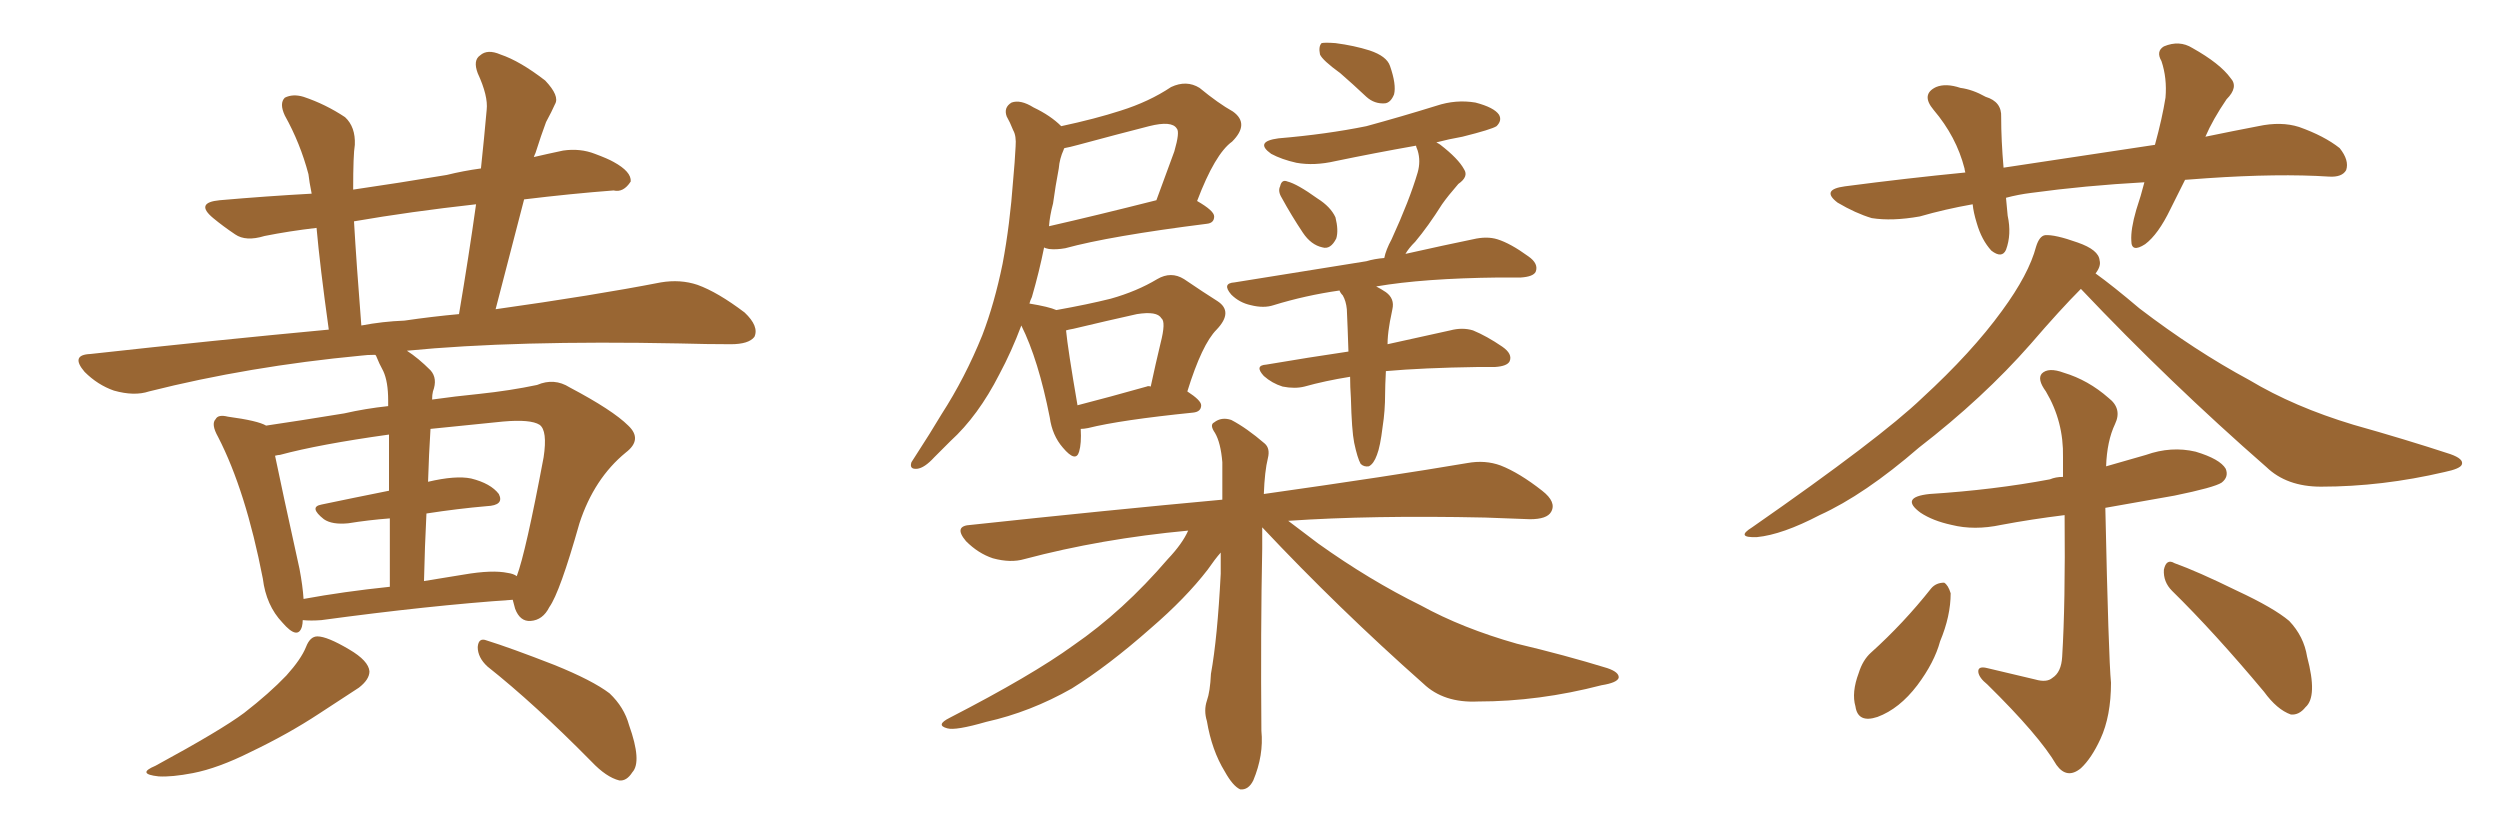 <svg xmlns="http://www.w3.org/2000/svg" xmlns:xlink="http://www.w3.org/1999/xlink" width="450" height="150"><path fill="#996633" padding="10" d="M54.49 111.62L54.49 111.62Q54.49 112.21 54.35 112.79L54.35 112.79Q53.61 115.28 50.83 112.06L50.83 112.06Q47.90 108.98 47.31 104.15L47.31 104.15Q44.24 88.33 39.26 78.66L39.26 78.66Q37.94 76.32 38.82 75.44L38.82 75.44Q39.26 74.56 41.02 75L41.02 75Q46.44 75.73 47.90 76.61L47.90 76.61Q53.91 75.73 61.96 74.41L61.96 74.41Q65.77 73.54 69.87 73.10L69.87 73.10Q69.87 72.22 69.87 72.07L69.87 72.07Q69.87 68.70 68.99 66.80L68.99 66.80Q68.26 65.48 67.68 64.01L67.68 64.01Q67.53 63.87 67.53 63.87L67.53 63.87Q66.06 63.87 65.04 64.01L65.04 64.01Q44.82 65.92 26.81 70.46L26.81 70.46Q24.17 71.34 20.51 70.31L20.51 70.31Q17.58 69.29 15.23 66.94L15.23 66.94Q12.60 63.87 16.26 63.72L16.26 63.72Q38.82 61.23 59.18 59.33L59.18 59.33Q57.57 47.75 56.98 41.02L56.98 41.02Q52.00 41.60 47.61 42.48L47.61 42.48Q44.24 43.51 42.33 42.19L42.33 42.19Q40.14 40.72 38.38 39.26L38.38 39.26Q35.01 36.47 39.55 36.04L39.55 36.04Q48.05 35.30 56.10 34.86L56.10 34.86Q55.66 32.67 55.52 31.35L55.52 31.35Q54.05 25.78 51.27 20.80L51.27 20.80Q50.24 18.60 51.27 17.58L51.27 17.58Q52.73 16.85 54.64 17.43L54.64 17.43Q58.59 18.75 62.11 21.09L62.11 21.09Q64.01 22.85 63.87 26.07L63.87 26.07Q63.57 27.83 63.57 34.13L63.57 34.13Q71.63 32.96 80.42 31.49L80.42 31.49Q83.35 30.76 86.57 30.32L86.57 30.32Q87.16 24.76 87.60 19.78L87.60 19.78Q87.89 17.29 85.99 13.18L85.99 13.18Q85.11 10.84 86.43 9.96L86.43 9.96Q87.74 8.79 90.09 9.81L90.09 9.81Q93.60 10.99 98.14 14.50L98.14 14.50Q100.78 17.29 99.90 18.75L99.90 18.75Q99.32 20.07 98.29 21.97L98.29 21.97Q97.41 24.32 96.39 27.54L96.39 27.54Q96.24 27.83 96.09 28.27L96.09 28.27Q98.58 27.69 101.37 27.10L101.37 27.10Q104.44 26.66 107.08 27.69L107.08 27.69Q109.42 28.56 110.45 29.15L110.45 29.15Q113.67 30.91 113.53 32.67L113.53 32.67Q112.21 34.72 110.45 34.28L110.45 34.28Q102.83 34.86 94.34 35.89L94.34 35.89Q91.85 45.41 89.21 55.66L89.21 55.66Q106.93 53.17 118.95 50.83L118.95 50.83Q122.46 50.24 125.54 51.27L125.54 51.27Q129.20 52.59 134.03 56.25L134.03 56.25Q136.67 58.74 135.79 60.64L135.79 60.64Q134.77 61.96 131.54 61.96L131.54 61.96Q127.29 61.96 122.31 61.82L122.31 61.82Q92.72 61.23 73.24 63.13L73.24 63.13Q75.29 64.45 77.49 66.65L77.49 66.65Q78.81 68.12 77.93 70.46L77.93 70.46Q77.78 71.04 77.78 71.92L77.78 71.92Q81.88 71.34 86.28 70.90L86.28 70.90Q91.85 70.31 96.68 69.29L96.68 69.29Q99.76 67.97 102.54 69.73L102.54 69.73Q110.30 73.83 113.09 76.61L113.09 76.61Q115.72 79.10 112.65 81.45L112.65 81.45Q106.93 86.13 104.30 94.19L104.30 94.19Q100.78 106.64 98.88 109.28L98.88 109.28Q97.71 111.62 95.51 111.77L95.51 111.77Q93.60 111.91 92.72 109.57L92.72 109.57Q92.43 108.54 92.29 107.96L92.29 107.96Q77.34 108.98 57.86 111.62L57.86 111.62Q55.96 111.77 54.49 111.62ZM91.41 103.13L91.41 103.13Q92.43 103.27 93.02 103.71L93.02 103.71Q94.63 99.46 97.85 82.32L97.85 82.32Q98.58 77.49 97.12 76.46L97.12 76.46Q95.51 75.44 90.53 75.88L90.53 75.88Q83.35 76.61 77.49 77.20L77.49 77.20Q77.20 81.74 77.05 86.72L77.05 86.72Q82.03 85.55 84.81 86.13L84.81 86.13Q88.33 87.01 89.79 88.92L89.79 88.92Q90.82 90.97 87.60 91.11L87.60 91.11Q82.47 91.55 76.76 92.43L76.76 92.43Q76.46 98.29 76.32 104.59L76.32 104.59Q79.83 104.00 83.50 103.42L83.50 103.42Q88.62 102.54 91.41 103.13ZM54.64 107.81L54.64 107.81Q61.82 106.49 70.17 105.62L70.17 105.62Q70.17 98.58 70.17 93.31L70.17 93.31Q66.36 93.60 62.70 94.19L62.70 94.19Q59.77 94.48 58.30 93.46L58.30 93.46Q55.52 91.26 57.86 90.82L57.86 90.82Q63.43 89.65 70.02 88.33L70.02 88.33Q70.02 81.88 70.02 78.22L70.02 78.22Q57.42 79.98 50.39 81.88L50.39 81.88Q50.10 81.88 49.51 82.03L49.51 82.03Q50.68 87.74 53.91 102.39L53.91 102.39Q54.49 105.47 54.64 107.81ZM72.80 57.71L72.80 57.71Q77.78 56.98 82.62 56.54L82.62 56.54Q84.38 46.14 85.69 36.77L85.69 36.77Q73.83 38.09 63.72 39.84L63.72 39.84Q64.16 47.46 65.04 58.59L65.04 58.59Q68.85 57.86 72.80 57.71ZM55.08 116.46L55.08 116.46Q55.81 114.55 57.13 114.55L57.13 114.55Q58.89 114.55 62.84 116.89L62.84 116.89Q66.36 118.95 66.50 120.85L66.50 120.85Q66.50 122.31 64.60 123.78L64.60 123.78Q62.40 125.24 57.42 128.47L57.42 128.47Q51.86 132.13 45.12 135.35L45.12 135.35Q39.26 138.28 34.72 139.16L34.72 139.16Q30.91 139.89 28.56 139.75L28.56 139.75Q24.46 139.31 27.98 137.84L27.98 137.84Q39.84 131.40 43.95 128.32L43.95 128.32Q48.49 124.80 51.56 121.58L51.56 121.58Q54.20 118.65 55.08 116.46ZM87.74 119.97L87.74 119.97L87.74 119.97Q85.99 118.36 85.99 116.46L85.99 116.46Q86.13 114.70 87.60 115.28L87.60 115.28Q91.85 116.60 99.76 119.68L99.76 119.68Q106.64 122.46 109.72 124.80L109.72 124.80Q112.35 127.29 113.23 130.52L113.23 130.52Q115.58 137.11 113.82 139.01L113.82 139.01Q112.79 140.63 111.47 140.48L111.47 140.48Q109.13 139.89 106.49 137.11L106.49 137.11Q96.24 126.71 87.74 119.97ZM194.53 77.20L194.53 77.20Q194.68 79.83 194.24 81.30L194.24 81.30Q193.65 83.35 191.31 80.57L191.31 80.57Q189.40 78.37 188.96 75.15L188.96 75.15Q186.91 64.75 183.84 58.59L183.84 58.59Q182.08 63.28 179.88 67.38L179.88 67.38Q176.07 74.85 171.09 79.39L171.09 79.39Q169.63 80.86 168.16 82.32L168.16 82.32Q166.41 84.23 165.09 84.38L165.09 84.38Q163.62 84.52 164.06 83.20L164.06 83.20Q164.50 82.47 165.09 81.59L165.09 81.59Q167.29 78.22 169.48 74.56L169.48 74.56Q173.73 67.97 176.81 60.35L176.81 60.35Q179.00 54.64 180.47 47.46L180.47 47.46Q181.79 40.43 182.37 32.37L182.37 32.37Q182.67 29.15 182.81 26.37L182.81 26.37Q182.96 24.46 182.37 23.44L182.37 23.44Q181.79 21.97 181.20 20.95L181.20 20.95Q180.62 19.34 182.08 18.46L182.08 18.46Q183.69 17.87 186.04 19.34L186.04 19.34Q189.11 20.80 191.02 22.71L191.02 22.71Q197.17 21.39 201.71 19.92L201.71 19.92Q206.84 18.31 210.79 15.67L210.79 15.67Q213.57 14.36 215.92 15.82L215.92 15.82Q219.29 18.60 221.92 20.07L221.92 20.07Q225 22.27 221.78 25.49L221.78 25.49Q218.70 27.69 215.48 36.18L215.48 36.18Q218.55 37.94 218.55 38.96L218.55 38.96Q218.55 40.14 217.24 40.28L217.24 40.28Q199.80 42.48 191.75 44.68L191.75 44.68Q190.14 44.97 188.82 44.82L188.82 44.82Q188.09 44.68 187.94 44.53L187.94 44.53Q187.06 48.93 185.74 53.47L185.74 53.47Q185.45 54.05 185.30 54.64L185.30 54.64Q188.82 55.22 190.14 55.81L190.14 55.81Q195.85 54.79 199.95 53.76L199.95 53.76Q204.64 52.44 208.30 50.24L208.30 50.24Q210.79 48.78 213.13 50.24L213.13 50.24Q216.80 52.73 219.14 54.20L219.14 54.20Q222.07 56.10 218.99 59.33L218.99 59.33Q216.36 61.96 213.72 70.46L213.72 70.46Q216.21 72.07 216.21 72.95L216.21 72.95Q216.21 74.12 214.75 74.27L214.75 74.27Q201.71 75.59 195.85 77.05L195.85 77.05Q195.12 77.20 194.53 77.20ZM206.40 69.58L206.40 69.58Q206.69 69.43 207.13 69.58L207.13 69.58Q208.01 65.48 208.89 61.82L208.89 61.82Q209.91 57.86 209.03 57.28L209.03 57.28Q208.30 55.96 204.64 56.54L204.64 56.54Q199.37 57.71 193.21 59.18L193.21 59.18Q192.33 59.33 191.89 59.47L191.89 59.47Q192.19 62.70 193.95 72.95L193.95 72.95Q199.66 71.48 206.40 69.58ZM189.55 36.62L189.55 36.62Q188.96 38.82 188.82 40.72L188.82 40.72Q197.17 38.82 208.15 36.04L208.15 36.04Q209.91 31.20 211.38 27.25L211.38 27.25Q212.40 23.73 211.82 23.14L211.82 23.14Q210.94 21.68 206.84 22.71L206.84 22.71Q201.12 24.17 194.09 26.07L194.09 26.07Q192.48 26.51 191.60 26.66L191.60 26.66Q191.46 26.81 191.46 26.95L191.46 26.95Q190.72 28.56 190.58 30.32L190.58 30.32Q189.99 33.40 189.55 36.62ZM241.26 13.18L241.26 13.18Q238.04 10.84 237.60 9.81L237.60 9.81Q237.30 8.35 237.89 7.76L237.89 7.76Q238.48 7.62 240.38 7.76L240.38 7.76Q243.75 8.20 246.53 9.08L246.53 9.08Q249.61 10.11 250.20 11.87L250.20 11.87Q251.37 15.23 250.93 16.99L250.93 16.99Q250.34 18.46 249.32 18.60L249.32 18.60Q247.41 18.75 245.95 17.43L245.95 17.43Q243.46 15.09 241.26 13.18ZM230.71 35.60L230.71 35.60Q229.98 34.42 230.42 33.54L230.42 33.54Q230.71 32.23 231.74 32.67L231.74 32.67Q233.50 33.11 237.16 35.74L237.16 35.74Q239.50 37.21 240.38 39.11L240.38 39.11Q240.97 41.46 240.53 42.92L240.53 42.92Q239.50 44.97 238.04 44.53L238.04 44.53Q235.99 44.09 234.52 41.89L234.52 41.89Q232.47 38.82 230.71 35.60ZM243.75 79.69L243.75 79.69Q243.31 77.49 243.16 71.63L243.16 71.63Q243.02 69.58 243.02 67.82L243.02 67.82Q238.48 68.55 234.81 69.58L234.81 69.58Q233.06 70.02 230.86 69.58L230.86 69.58Q228.96 68.99 227.49 67.68L227.49 67.68Q225.73 65.77 227.93 65.63L227.93 65.63Q235.69 64.31 242.72 63.28L242.72 63.28Q242.58 58.89 242.43 55.66L242.43 55.66Q242.29 54.20 241.70 53.17L241.70 53.17Q241.26 52.73 241.11 52.29L241.11 52.29Q234.96 53.17 229.25 54.93L229.25 54.93Q227.49 55.52 225.15 54.93L225.15 54.93Q223.10 54.49 221.63 53.03L221.63 53.03Q219.87 50.98 222.22 50.83L222.22 50.83Q234.96 48.78 245.95 47.02L245.95 47.02Q247.41 46.58 249.17 46.44L249.17 46.44Q249.46 44.97 250.49 43.07L250.49 43.07Q253.71 36.04 255.18 31.05L255.18 31.05Q255.76 29.00 255.18 27.10L255.18 27.10Q254.88 26.37 254.88 26.22L254.88 26.22Q247.41 27.54 240.38 29.00L240.38 29.00Q236.57 29.88 233.35 29.30L233.35 29.30Q230.71 28.71 228.81 27.69L228.81 27.69Q225.73 25.49 230.13 24.90L230.13 24.90Q238.77 24.17 245.95 22.71L245.95 22.71Q252.39 20.95 258.54 19.04L258.54 19.04Q262.06 17.87 265.58 18.46L265.58 18.46Q268.95 19.34 269.82 20.65L269.82 20.65Q270.41 21.68 269.38 22.71L269.38 22.71Q268.51 23.29 263.23 24.61L263.23 24.61Q260.74 25.05 258.54 25.63L258.54 25.63Q259.13 25.93 259.28 26.07L259.28 26.07Q262.50 28.56 263.53 30.47L263.53 30.47Q264.40 31.79 262.50 33.11L262.50 33.11Q260.60 35.30 259.57 36.77L259.57 36.77Q257.08 40.72 254.74 43.51L254.74 43.51Q253.56 44.68 252.98 45.70L252.98 45.70Q260.16 44.09 265.14 43.07L265.14 43.07Q267.63 42.48 269.53 43.07L269.53 43.07Q271.88 43.80 275.10 46.14L275.10 46.14Q277.00 47.46 276.42 48.93L276.42 48.93Q275.98 49.80 273.78 49.95L273.78 49.95Q271.73 49.95 269.82 49.95L269.82 49.95Q256.20 50.10 247.71 51.56L247.71 51.56Q248.58 52.00 249.46 52.59L249.46 52.59Q251.07 53.76 250.63 55.66L250.63 55.66Q250.49 56.25 250.34 57.13L250.34 57.13Q250.20 57.71 250.05 58.74L250.05 58.74Q249.76 60.50 249.76 61.96L249.76 61.96Q256.49 60.50 261.04 59.47L261.04 59.47Q263.23 58.89 265.14 59.47L265.14 59.47Q267.63 60.50 270.41 62.40L270.41 62.40Q272.31 63.72 271.73 65.04L271.73 65.04Q271.29 65.92 269.09 66.06L269.09 66.06Q267.77 66.06 266.02 66.06L266.02 66.06Q256.05 66.21 249.46 66.80L249.46 66.80Q249.32 69.58 249.32 70.90L249.32 70.90Q249.32 73.97 248.88 76.76L248.88 76.76Q248.44 80.42 247.85 81.88L247.85 81.88Q247.27 83.50 246.39 83.94L246.39 83.94Q245.51 84.08 244.92 83.50L244.92 83.50Q244.34 82.47 243.75 79.69ZM213.87 95.51L213.87 95.51L213.87 95.51Q198.19 96.97 184.42 100.63L184.42 100.63Q181.93 101.37 178.71 100.49L178.71 100.49Q176.07 99.61 173.88 97.41L173.88 97.41Q171.53 94.63 174.76 94.48L174.76 94.48Q199.22 91.85 220.02 89.94L220.02 89.94Q220.02 85.99 220.02 83.20L220.02 83.20Q219.73 79.69 218.70 77.93L218.70 77.93Q217.68 76.46 218.55 76.03L218.55 76.03Q219.87 75 221.63 75.59L221.63 75.59Q224.41 77.05 227.64 79.83L227.64 79.83Q228.66 80.71 228.22 82.47L228.22 82.47Q227.64 84.81 227.49 88.92L227.49 88.92Q250.34 85.69 264.11 83.35L264.11 83.35Q267.33 82.76 270.12 83.79L270.12 83.79Q273.49 85.11 277.59 88.33L277.59 88.33Q280.22 90.38 279.20 92.14L279.20 92.14Q278.47 93.46 275.39 93.46L275.39 93.46Q271.73 93.31 267.33 93.16L267.33 93.16Q246.83 92.72 231.88 93.75L231.88 93.75Q234.23 95.51 237.30 97.85L237.30 97.85Q246.53 104.44 255.76 108.98L255.76 108.98Q263.23 113.09 273.05 115.87L273.05 115.87Q281.69 117.92 289.31 120.26L289.31 120.26Q291.50 121.00 291.36 122.02L291.36 122.02Q291.06 122.90 288.28 123.34L288.28 123.34Q277.00 126.27 266.02 126.27L266.02 126.27Q259.86 126.56 256.20 123.05L256.20 123.05Q240.97 109.57 227.20 94.92L227.20 94.92Q227.20 96.83 227.20 98.73L227.20 98.73Q226.90 113.53 227.05 131.54L227.05 131.54Q227.49 135.94 225.59 140.48L225.59 140.48Q224.71 142.24 223.24 142.09L223.24 142.09Q221.92 141.50 220.46 138.87L220.46 138.87Q218.12 135.06 217.24 129.79L217.24 129.79Q216.65 127.88 217.24 126.12L217.24 126.12Q217.82 124.51 217.97 121.29L217.97 121.29Q219.14 114.84 219.73 103.27L219.73 103.27Q219.73 101.22 219.73 99.46L219.73 99.46Q218.70 100.63 217.38 102.54L217.38 102.54Q213.43 107.67 207.13 113.09L207.13 113.09Q199.51 119.82 192.92 123.93L192.92 123.93Q185.45 128.17 177.54 129.93L177.54 129.93Q171.97 131.54 170.51 131.10L170.51 131.10Q168.31 130.52 170.95 129.20L170.95 129.20Q185.74 121.58 193.21 116.16L193.21 116.16Q202.15 110.01 210.21 100.63L210.21 100.63Q212.84 97.85 213.87 95.51ZM393.31 32.37L393.31 32.37Q391.99 35.01 390.67 37.65L390.67 37.65Q388.48 42.19 386.13 43.95L386.13 43.95Q383.64 45.56 383.64 43.36L383.64 43.36Q383.50 41.31 384.52 37.79L384.52 37.79Q385.40 35.16 385.99 32.81L385.99 32.81Q375.29 33.40 365.63 34.72L365.63 34.72Q363.28 35.01 361.08 35.60L361.08 35.60Q361.23 37.06 361.38 38.82L361.38 38.82Q362.11 42.19 361.08 44.97L361.08 44.97Q360.35 46.58 358.45 45.12L358.45 45.12Q356.69 43.21 355.81 40.14L355.81 40.14Q355.22 38.23 355.08 36.77L355.08 36.77Q350.10 37.65 345.56 38.96L345.56 38.96Q340.58 39.84 336.91 39.26L336.91 39.26Q333.98 38.38 330.76 36.47L330.76 36.47Q327.69 34.13 332.08 33.54L332.08 33.54Q343.21 32.08 353.76 31.05L353.76 31.05Q353.61 30.47 353.61 30.32L353.61 30.32Q352.15 24.61 348.05 19.78L348.05 19.78Q345.70 16.99 348.49 15.67L348.49 15.67Q350.24 14.94 352.88 15.82L352.88 15.82Q355.08 16.11 357.42 17.43L357.42 17.43Q360.35 18.31 360.21 21.09L360.21 21.09Q360.21 25.20 360.64 30.18L360.64 30.18Q375.15 27.98 387.89 26.07L387.89 26.07Q389.21 21.24 389.79 17.58L389.79 17.58Q390.09 14.06 389.06 10.99L389.06 10.99Q388.04 9.23 389.50 8.35L389.50 8.35Q392.29 7.18 394.63 8.64L394.63 8.64Q399.61 11.43 401.51 14.06L401.51 14.06Q402.98 15.67 400.78 17.87L400.78 17.87Q398.29 21.53 396.97 24.61L396.97 24.61Q401.95 23.58 406.49 22.71L406.49 22.71Q410.60 21.83 413.82 22.85L413.82 22.85Q418.36 24.46 421.14 26.66L421.14 26.66Q422.90 28.86 422.31 30.62L422.31 30.62Q421.58 31.93 419.24 31.79L419.24 31.79Q410.16 31.20 397.27 32.08L397.27 32.08Q395.21 32.23 393.31 32.37ZM374.56 52.00L374.56 52.00Q370.90 55.66 365.48 61.96L365.48 61.96Q356.98 71.63 345.41 80.57L345.41 80.57Q335.60 89.06 327.54 92.72L327.54 92.72Q320.80 96.24 316.26 96.68L316.26 96.68Q312.30 96.83 315.38 94.92L315.38 94.92Q338.53 78.81 346.00 71.63L346.00 71.63Q354.93 63.43 360.35 55.96L360.35 55.96Q365.19 49.37 366.50 44.38L366.50 44.38Q367.09 42.48 368.12 42.33L368.12 42.33Q369.87 42.19 373.97 43.65L373.97 43.65Q377.78 44.97 377.93 46.88L377.93 46.88Q378.22 47.90 377.20 49.22L377.20 49.22Q380.27 51.42 385.11 55.52L385.11 55.52Q395.07 63.13 404.88 68.41L404.88 68.41Q412.94 73.24 423.63 76.46L423.63 76.46Q433.01 79.10 441.06 81.74L441.06 81.74Q443.55 82.62 443.12 83.64L443.12 83.64Q442.82 84.38 440.04 84.96L440.04 84.96Q428.76 87.60 417.77 87.60L417.77 87.60Q411.62 87.60 407.96 84.08L407.96 84.08Q390.53 68.85 374.56 52.00ZM366.36 122.31L366.36 122.31Q368.41 122.90 369.43 122.02L369.43 122.02Q371.04 121.00 371.19 118.21L371.19 118.21Q371.78 108.69 371.63 92.72L371.63 92.72Q365.63 93.46 360.21 94.48L360.21 94.48Q355.37 95.51 351.27 94.48L351.27 94.48Q347.90 93.75 345.70 92.29L345.70 92.29Q341.89 89.50 347.31 88.92L347.31 88.92Q358.89 88.18 368.99 86.28L368.99 86.28Q370.02 85.84 371.34 85.84L371.34 85.84Q371.34 84.08 371.34 82.32L371.34 82.32Q371.48 75.88 368.26 70.46L368.26 70.46Q366.65 68.26 367.53 67.24L367.53 67.24Q368.70 66.06 371.48 67.09L371.48 67.09Q375.88 68.41 379.54 71.63L379.54 71.63Q382.03 73.54 380.71 76.32L380.71 76.32Q379.25 79.39 379.10 83.94L379.10 83.94Q382.62 82.91 386.28 81.88L386.28 81.88Q390.82 80.27 395.21 81.30L395.21 81.30Q399.61 82.62 400.63 84.38L400.63 84.38Q401.22 85.84 399.90 86.87L399.90 86.87Q398.58 87.74 391.41 89.21L391.41 89.21Q384.81 90.38 378.96 91.41L378.96 91.41Q379.54 118.36 379.98 122.90L379.98 122.90Q379.98 128.91 378.08 133.01L378.08 133.01Q376.46 136.52 374.56 138.28L374.56 138.28Q372.07 140.33 370.17 137.70L370.17 137.70Q367.09 132.42 357.71 123.19L357.71 123.19Q356.25 122.02 356.10 121.00L356.10 121.00Q355.96 119.82 357.71 120.26L357.71 120.26Q361.96 121.29 366.36 122.31ZM347.61 105.91L347.61 105.91Q348.49 104.88 349.95 104.88L349.95 104.88Q350.68 105.32 351.12 106.79L351.12 106.79Q351.12 110.89 349.22 115.43L349.22 115.43Q348.19 119.24 345.12 123.34L345.12 123.34Q341.89 127.59 337.94 129.05L337.94 129.05Q334.42 130.22 333.98 127.15L333.98 127.15Q333.25 124.66 334.57 121.14L334.57 121.14Q335.30 118.80 336.77 117.48L336.77 117.48Q342.63 112.21 347.61 105.91ZM390.97 106.35L390.97 106.35L390.97 106.35Q389.36 104.74 389.50 102.54L389.50 102.54Q389.94 100.49 391.41 101.37L391.41 101.37Q395.51 102.83 402.69 106.35L402.69 106.35Q409.28 109.42 412.06 111.77L412.06 111.77Q414.70 114.55 415.28 118.21L415.28 118.21Q417.19 125.39 414.99 127.29L414.99 127.29Q413.82 128.76 412.35 128.61L412.35 128.61Q409.86 127.73 407.52 124.51L407.52 124.51Q398.58 113.82 390.97 106.35Z"/></svg>